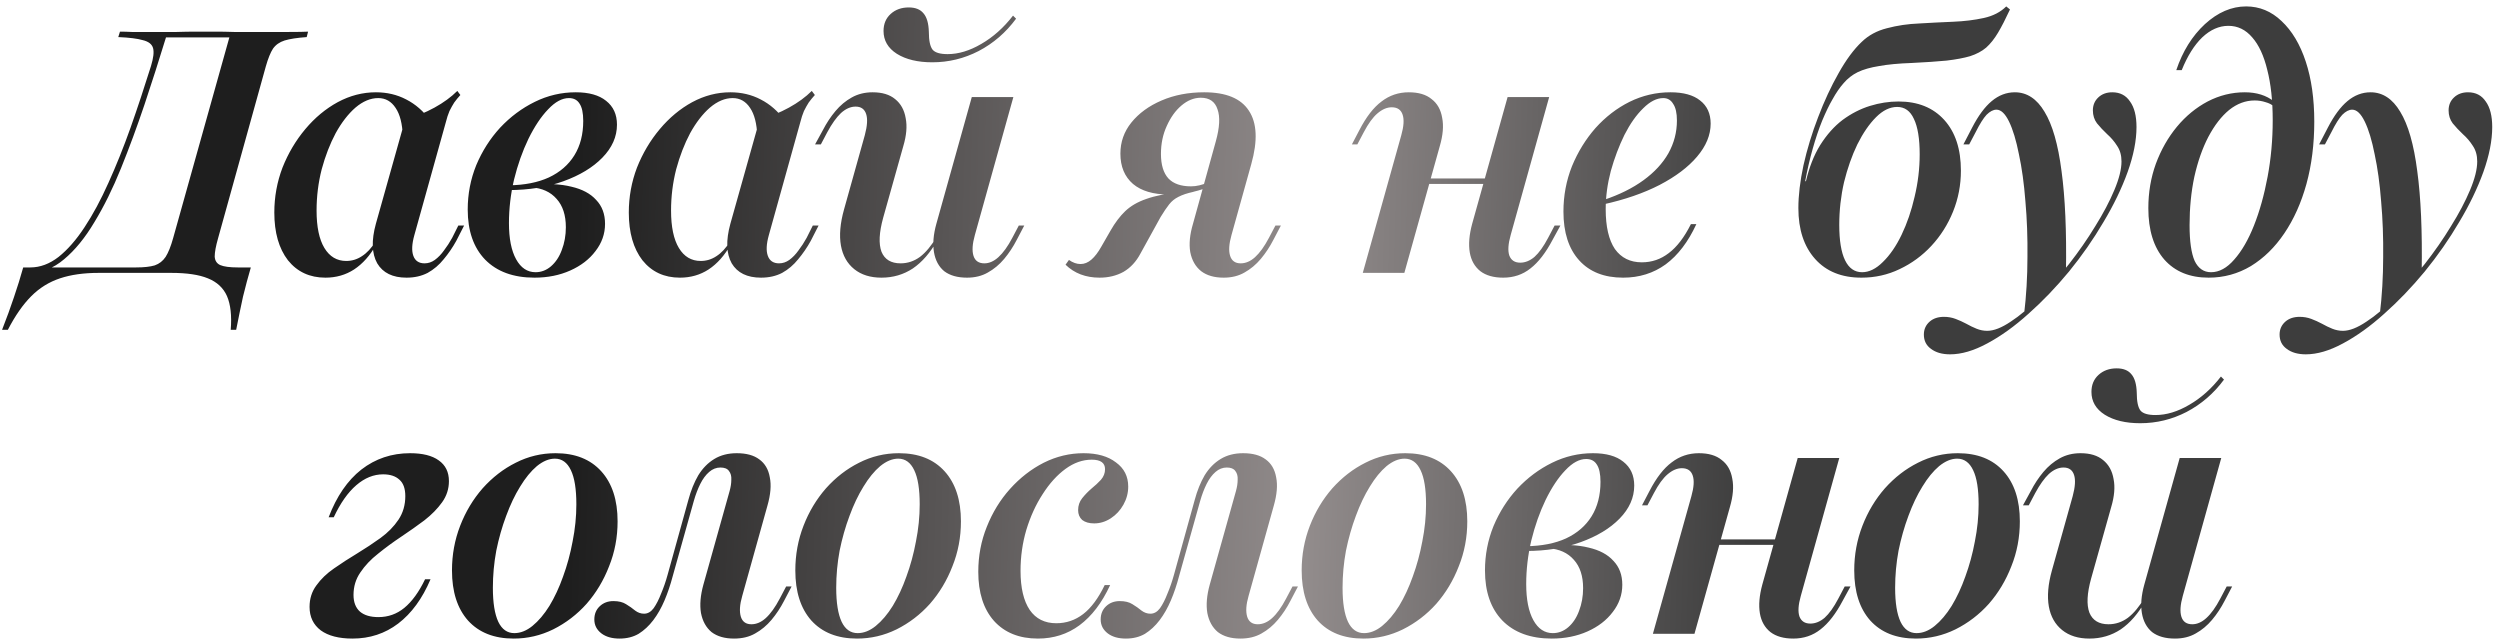 <?xml version="1.0" encoding="UTF-8"?> <svg xmlns="http://www.w3.org/2000/svg" width="284" height="73" viewBox="0 0 284 73" fill="none"><path d="M0.236 37.465C0.752 36.148 1.203 34.91 1.59 33.748C1.978 32.613 2.326 31.49 2.636 30.381H15.448C16.352 30.381 17.061 30.303 17.578 30.148C18.094 29.968 18.506 29.645 18.816 29.181C19.126 28.69 19.41 27.981 19.668 27.052L26.055 4.252H18.855C18.081 6.781 17.268 9.323 16.416 11.877C15.565 14.406 14.674 16.819 13.745 19.116C12.816 21.413 11.81 23.452 10.726 25.232C9.668 27.013 8.519 28.419 7.281 29.452C6.068 30.484 4.739 31 3.294 31L3.448 30.381C4.558 30.381 5.629 29.981 6.661 29.181C7.694 28.355 8.674 27.232 9.603 25.813C10.558 24.368 11.461 22.69 12.313 20.781C13.19 18.845 14.029 16.755 14.829 14.51C15.629 12.239 16.403 9.903 17.152 7.503C17.436 6.574 17.513 5.89 17.384 5.452C17.255 5.013 16.868 4.716 16.223 4.561C15.603 4.381 14.674 4.265 13.436 4.213L13.629 3.594C14.042 3.594 14.494 3.606 14.984 3.632C15.5 3.632 16.029 3.632 16.571 3.632C17.113 3.632 17.603 3.632 18.042 3.632C18.687 3.632 19.358 3.632 20.055 3.632C20.777 3.606 21.59 3.594 22.494 3.594C23.165 3.594 23.823 3.594 24.468 3.594C25.139 3.594 25.849 3.606 26.597 3.632C27.371 3.632 28.223 3.632 29.152 3.632C30.468 3.632 31.668 3.632 32.752 3.632C33.836 3.632 34.584 3.619 34.997 3.594L34.842 4.213C33.758 4.29 32.919 4.419 32.326 4.6C31.758 4.781 31.319 5.09 31.01 5.529C30.726 5.968 30.455 6.639 30.197 7.542L24.777 27.052C24.519 27.955 24.39 28.652 24.39 29.142C24.416 29.607 24.623 29.929 25.01 30.11C25.423 30.29 26.094 30.381 27.023 30.381H28.494C28.184 31.439 27.887 32.548 27.603 33.71C27.345 34.897 27.087 36.148 26.829 37.465H26.21C26.339 35.864 26.197 34.587 25.784 33.632C25.371 32.703 24.648 32.032 23.616 31.619C22.61 31.206 21.229 31 19.474 31H11.19C9.513 31 8.055 31.206 6.816 31.619C5.577 32.032 4.494 32.703 3.565 33.632C2.61 34.587 1.719 35.864 0.894 37.465H0.236ZM36.969 31.542C35.189 31.542 33.769 30.884 32.711 29.568C31.679 28.226 31.163 26.419 31.163 24.148C31.163 22.368 31.473 20.665 32.092 19.039C32.737 17.413 33.602 15.955 34.685 14.665C35.769 13.374 36.995 12.355 38.363 11.607C39.756 10.858 41.202 10.484 42.698 10.484C43.963 10.484 45.111 10.755 46.144 11.297C47.202 11.839 48.105 12.626 48.853 13.658L45.756 15.439C45.705 14.045 45.434 12.987 44.944 12.264C44.453 11.516 43.795 11.142 42.969 11.142C42.092 11.142 41.227 11.503 40.376 12.226C39.55 12.948 38.802 13.916 38.131 15.129C37.485 16.342 36.956 17.71 36.544 19.232C36.156 20.755 35.963 22.316 35.963 23.916C35.963 25.774 36.26 27.194 36.853 28.174C37.447 29.155 38.273 29.645 39.331 29.645C39.976 29.645 40.569 29.465 41.111 29.103C41.679 28.742 42.195 28.187 42.66 27.439L42.737 27.787C42.04 29.026 41.202 29.968 40.221 30.613C39.266 31.232 38.182 31.542 36.969 31.542ZM46.182 31.542C44.608 31.542 43.498 31 42.853 29.916C42.234 28.806 42.182 27.31 42.698 25.426L46.027 13.581C47.215 13.245 48.324 12.793 49.356 12.226C50.389 11.658 51.253 11.026 51.95 10.329L52.298 10.793C52.04 11.077 51.808 11.361 51.602 11.645C51.421 11.929 51.24 12.252 51.06 12.613C50.905 12.974 50.763 13.413 50.634 13.929L47.072 26.703C46.789 27.71 46.75 28.497 46.956 29.064C47.163 29.632 47.589 29.916 48.234 29.916C48.647 29.916 49.034 29.787 49.395 29.529C49.782 29.245 50.131 28.884 50.44 28.445C50.776 28.006 51.085 27.529 51.369 27.013L52.066 25.619H52.724L51.834 27.361C51.421 28.11 50.944 28.806 50.402 29.452C49.885 30.097 49.279 30.613 48.582 31C47.885 31.361 47.085 31.542 46.182 31.542ZM60.72 31.542C58.32 31.542 56.449 30.858 55.107 29.49C53.791 28.123 53.133 26.226 53.133 23.8C53.133 22.045 53.455 20.368 54.1 18.768C54.772 17.168 55.675 15.748 56.81 14.51C57.971 13.271 59.288 12.29 60.759 11.568C62.23 10.845 63.778 10.484 65.404 10.484C66.9 10.484 68.049 10.806 68.849 11.452C69.675 12.097 70.088 13 70.088 14.161C70.088 15.529 69.533 16.781 68.423 17.916C67.339 19.026 65.868 19.916 64.01 20.587C62.152 21.258 60.075 21.593 57.778 21.593L57.817 21.052C59.597 21.026 61.107 20.729 62.346 20.161C63.61 19.568 64.578 18.729 65.249 17.645C65.92 16.561 66.255 15.258 66.255 13.736C66.255 12.832 66.113 12.174 65.829 11.761C65.572 11.348 65.171 11.142 64.629 11.142C63.855 11.142 63.068 11.568 62.268 12.419C61.468 13.245 60.72 14.368 60.023 15.787C59.352 17.181 58.81 18.716 58.397 20.393C58.01 22.045 57.817 23.697 57.817 25.348C57.817 27.103 58.088 28.471 58.63 29.452C59.172 30.432 59.907 30.923 60.836 30.923C61.481 30.923 62.062 30.703 62.578 30.265C63.12 29.8 63.533 29.181 63.817 28.407C64.126 27.607 64.281 26.742 64.281 25.813C64.281 24.445 63.933 23.374 63.236 22.6C62.539 21.8 61.572 21.361 60.333 21.284L60.488 21.013C62.191 20.832 63.662 20.897 64.9 21.206C66.139 21.49 67.081 21.994 67.726 22.716C68.397 23.413 68.733 24.316 68.733 25.426C68.733 26.561 68.371 27.593 67.649 28.523C66.952 29.452 65.997 30.187 64.784 30.729C63.572 31.271 62.217 31.542 60.72 31.542ZM77.239 31.542C75.458 31.542 74.039 30.884 72.981 29.568C71.948 28.226 71.432 26.419 71.432 24.148C71.432 22.368 71.742 20.665 72.361 19.039C73.006 17.413 73.871 15.955 74.955 14.665C76.039 13.374 77.264 12.355 78.632 11.607C80.026 10.858 81.471 10.484 82.968 10.484C84.232 10.484 85.381 10.755 86.413 11.297C87.471 11.839 88.374 12.626 89.123 13.658L86.026 15.439C85.974 14.045 85.703 12.987 85.213 12.264C84.722 11.516 84.064 11.142 83.239 11.142C82.361 11.142 81.497 11.503 80.645 12.226C79.819 12.948 79.071 13.916 78.4 15.129C77.755 16.342 77.226 17.71 76.813 19.232C76.426 20.755 76.232 22.316 76.232 23.916C76.232 25.774 76.529 27.194 77.123 28.174C77.716 29.155 78.542 29.645 79.6 29.645C80.245 29.645 80.839 29.465 81.381 29.103C81.948 28.742 82.465 28.187 82.929 27.439L83.006 27.787C82.31 29.026 81.471 29.968 80.49 30.613C79.535 31.232 78.452 31.542 77.239 31.542ZM86.452 31.542C84.877 31.542 83.768 31 83.123 29.916C82.503 28.806 82.452 27.31 82.968 25.426L86.297 13.581C87.484 13.245 88.594 12.793 89.626 12.226C90.658 11.658 91.522 11.026 92.219 10.329L92.568 10.793C92.31 11.077 92.077 11.361 91.871 11.645C91.69 11.929 91.51 12.252 91.329 12.613C91.174 12.974 91.032 13.413 90.903 13.929L87.342 26.703C87.058 27.71 87.019 28.497 87.226 29.064C87.432 29.632 87.858 29.916 88.503 29.916C88.916 29.916 89.303 29.787 89.665 29.529C90.052 29.245 90.4 28.884 90.71 28.445C91.045 28.006 91.355 27.529 91.639 27.013L92.335 25.619H92.993L92.103 27.361C91.69 28.11 91.213 28.806 90.671 29.452C90.155 30.097 89.548 30.613 88.852 31C88.155 31.361 87.355 31.542 86.452 31.542ZM100.138 31.542C98.873 31.542 97.841 31.219 97.041 30.574C96.241 29.929 95.738 29.039 95.531 27.903C95.325 26.742 95.441 25.374 95.88 23.8L98.241 15.361C98.525 14.303 98.576 13.503 98.396 12.961C98.215 12.393 97.815 12.11 97.196 12.11C96.628 12.11 96.073 12.355 95.531 12.845C95.015 13.335 94.499 14.058 93.983 15.013L93.247 16.407H92.589L93.48 14.781C93.892 13.981 94.37 13.258 94.912 12.613C95.454 11.968 96.073 11.452 96.77 11.065C97.467 10.677 98.254 10.484 99.131 10.484C100.215 10.484 101.067 10.742 101.686 11.258C102.331 11.774 102.731 12.497 102.886 13.426C103.067 14.329 102.976 15.387 102.615 16.6L100.331 24.729C99.867 26.407 99.802 27.697 100.138 28.6C100.499 29.477 101.221 29.916 102.305 29.916C103.105 29.916 103.841 29.671 104.512 29.181C105.183 28.665 105.815 27.903 106.409 26.897L106.486 27.284C105.686 28.703 104.757 29.774 103.699 30.497C102.641 31.194 101.454 31.542 100.138 31.542ZM109.854 31.542C108.77 31.542 107.905 31.297 107.26 30.806C106.641 30.29 106.254 29.568 106.099 28.639C105.944 27.71 106.034 26.639 106.37 25.426L110.396 11.026H115.118L110.744 26.703C110.46 27.71 110.409 28.497 110.589 29.064C110.77 29.632 111.183 29.916 111.828 29.916C112.37 29.916 112.899 29.684 113.415 29.219C113.957 28.729 114.486 27.994 115.002 27.013L115.738 25.619H116.357L115.505 27.245C115.092 28.045 114.615 28.768 114.073 29.413C113.531 30.058 112.912 30.574 112.215 30.961C111.544 31.348 110.757 31.542 109.854 31.542ZM105.905 7.077C104.254 7.077 102.912 6.755 101.88 6.11C100.873 5.465 100.37 4.6 100.37 3.516C100.37 2.716 100.641 2.071 101.183 1.581C101.725 1.09 102.409 0.845 103.234 0.845C103.983 0.845 104.538 1.065 104.899 1.503C105.286 1.942 105.492 2.652 105.518 3.632C105.518 4.613 105.66 5.284 105.944 5.645C106.228 5.981 106.796 6.148 107.647 6.148C108.886 6.148 110.163 5.761 111.48 4.987C112.821 4.213 114.021 3.142 115.08 1.774L115.428 2.123C114.267 3.697 112.847 4.923 111.17 5.8C109.518 6.652 107.763 7.077 105.905 7.077ZM139.006 31.542C137.948 31.542 137.097 31.297 136.452 30.806C135.806 30.29 135.394 29.568 135.213 28.639C135.058 27.71 135.161 26.639 135.523 25.426L138.116 16.058C138.555 14.484 138.619 13.271 138.31 12.419C138.026 11.542 137.394 11.103 136.413 11.103C135.639 11.103 134.903 11.4 134.206 11.993C133.536 12.561 132.981 13.335 132.542 14.316C132.103 15.271 131.884 16.329 131.884 17.49C131.884 18.729 132.168 19.658 132.736 20.277C133.303 20.871 134.155 21.168 135.29 21.168C135.626 21.168 135.948 21.129 136.258 21.052C136.594 20.974 136.89 20.871 137.148 20.742L137.071 21.323C136.503 21.555 135.819 21.748 135.019 21.903C134.245 22.032 133.497 22.097 132.774 22.097C131.019 22.097 129.665 21.697 128.71 20.897C127.755 20.071 127.277 18.923 127.277 17.452C127.277 16.136 127.69 14.961 128.516 13.929C129.368 12.871 130.516 12.032 131.961 11.413C133.406 10.793 135.019 10.484 136.8 10.484C139.277 10.484 140.968 11.181 141.871 12.574C142.8 13.968 142.89 15.993 142.142 18.652L139.897 26.703C139.613 27.71 139.561 28.497 139.742 29.064C139.923 29.632 140.323 29.916 140.942 29.916C141.51 29.916 142.052 29.684 142.568 29.219C143.11 28.729 143.639 27.994 144.155 27.013L144.89 25.619H145.51L144.658 27.245C144.245 28.045 143.768 28.768 143.226 29.413C142.684 30.058 142.065 30.574 141.368 30.961C140.697 31.348 139.91 31.542 139.006 31.542ZM124.916 31.542C123.342 31.542 122.052 31.052 121.045 30.071L121.432 29.529C121.871 29.839 122.31 29.994 122.748 29.994C123.187 29.994 123.6 29.826 123.987 29.49C124.374 29.155 124.748 28.665 125.11 28.019L126.155 26.2C126.671 25.297 127.226 24.561 127.819 23.994C128.439 23.4 129.239 22.936 130.219 22.6C131.226 22.239 132.516 21.981 134.09 21.826L135.6 21.787C134.877 21.942 134.297 22.136 133.858 22.368C133.445 22.574 133.097 22.858 132.813 23.219C132.529 23.581 132.206 24.058 131.845 24.652L129.561 28.794C129.071 29.723 128.426 30.419 127.626 30.884C126.826 31.323 125.923 31.542 124.916 31.542ZM154.812 31L159.186 15.361C159.47 14.355 159.521 13.581 159.341 13.039C159.16 12.471 158.747 12.187 158.102 12.187C157.56 12.187 157.018 12.419 156.476 12.884C155.96 13.323 155.444 14.032 154.928 15.013L154.192 16.407H153.573L154.425 14.781C155.199 13.284 156.037 12.2 156.941 11.529C157.844 10.832 158.876 10.484 160.037 10.484C161.147 10.484 162.012 10.742 162.631 11.258C163.276 11.748 163.676 12.458 163.831 13.387C164.012 14.29 163.921 15.361 163.56 16.6L159.534 31H154.812ZM159.921 20.897L160.115 20.277H171.031L170.837 20.897H159.921ZM170.76 31.542C169.676 31.542 168.812 31.297 168.166 30.806C167.521 30.29 167.121 29.581 166.966 28.677C166.812 27.748 166.902 26.665 167.237 25.426L171.263 11.026H175.986L171.612 26.703C171.328 27.71 171.276 28.484 171.457 29.026C171.663 29.568 172.076 29.839 172.696 29.839C173.263 29.839 173.805 29.619 174.321 29.181C174.837 28.716 175.354 27.994 175.87 27.013L176.605 25.619H177.263L176.373 27.245C175.599 28.716 174.76 29.8 173.857 30.497C172.979 31.194 171.947 31.542 170.76 31.542ZM184.381 31.542C182.239 31.542 180.575 30.884 179.388 29.568C178.201 28.252 177.607 26.407 177.607 24.032C177.607 22.226 177.93 20.51 178.575 18.884C179.246 17.258 180.136 15.813 181.246 14.548C182.381 13.284 183.672 12.29 185.117 11.568C186.588 10.845 188.136 10.484 189.762 10.484C191.233 10.484 192.356 10.793 193.13 11.413C193.93 12.032 194.33 12.91 194.33 14.045C194.33 15.335 193.814 16.587 192.781 17.8C191.775 18.987 190.356 20.058 188.523 21.013C186.717 21.942 184.588 22.677 182.136 23.219L182.175 22.716C183.956 22.123 185.465 21.374 186.704 20.471C187.943 19.568 188.885 18.548 189.53 17.413C190.175 16.252 190.498 15.013 190.498 13.697C190.498 12.845 190.356 12.213 190.072 11.8C189.814 11.361 189.439 11.142 188.949 11.142C188.201 11.142 187.439 11.529 186.665 12.303C185.891 13.052 185.181 14.058 184.536 15.323C183.917 16.587 183.401 17.955 182.988 19.426C182.601 20.897 182.407 22.342 182.407 23.761C182.407 25.748 182.756 27.258 183.452 28.29C184.175 29.297 185.194 29.8 186.51 29.8C187.646 29.8 188.665 29.452 189.568 28.755C190.498 28.058 191.336 26.961 192.085 25.465H192.704C191.775 27.477 190.614 29 189.22 30.032C187.827 31.039 186.214 31.542 184.381 31.542ZM211.456 31.542C209.211 31.542 207.456 30.832 206.192 29.413C204.927 27.994 204.295 26.071 204.295 23.645C204.295 22.2 204.488 20.574 204.876 18.768C205.288 16.936 205.843 15.116 206.54 13.31C207.237 11.477 208.011 9.813 208.863 8.316C209.714 6.794 210.592 5.606 211.495 4.755C212.269 4.006 213.224 3.49 214.359 3.206C215.521 2.897 216.747 2.716 218.037 2.665C219.327 2.587 220.605 2.523 221.869 2.471C223.134 2.419 224.295 2.277 225.353 2.045C226.411 1.813 227.263 1.374 227.908 0.729L228.334 1.077C227.843 2.135 227.392 3.013 226.979 3.71C226.566 4.406 226.114 4.974 225.624 5.413C225.134 5.826 224.527 6.148 223.805 6.381C223.108 6.587 222.217 6.755 221.134 6.884C220.076 6.987 218.747 7.077 217.147 7.155C215.676 7.206 214.45 7.323 213.469 7.503C212.488 7.658 211.676 7.89 211.03 8.2C210.411 8.51 209.882 8.923 209.443 9.439C209.005 9.929 208.579 10.548 208.166 11.297C207.805 11.916 207.417 12.716 207.005 13.697C206.617 14.652 206.256 15.723 205.921 16.91C205.585 18.097 205.301 19.323 205.069 20.587H205.34L205.108 20.781C205.495 19.077 206.05 17.645 206.772 16.484C207.521 15.297 208.372 14.342 209.327 13.619C210.308 12.897 211.34 12.368 212.424 12.032C213.508 11.697 214.592 11.529 215.676 11.529C217.869 11.529 219.598 12.226 220.863 13.619C222.127 15.013 222.759 16.936 222.759 19.387C222.759 21.013 222.463 22.561 221.869 24.032C221.276 25.503 220.45 26.806 219.392 27.942C218.359 29.052 217.159 29.929 215.792 30.574C214.45 31.219 213.005 31.542 211.456 31.542ZM211.534 30.923C212.334 30.923 213.121 30.535 213.895 29.761C214.695 28.987 215.405 27.955 216.024 26.665C216.643 25.374 217.134 23.942 217.495 22.368C217.882 20.768 218.076 19.155 218.076 17.529C218.076 15.748 217.856 14.406 217.417 13.503C217.005 12.6 216.372 12.148 215.521 12.148C214.695 12.148 213.895 12.536 213.121 13.31C212.347 14.084 211.637 15.116 210.992 16.407C210.372 17.697 209.869 19.129 209.482 20.703C209.121 22.277 208.94 23.89 208.94 25.542C208.94 27.323 209.159 28.665 209.598 29.568C210.037 30.471 210.682 30.923 211.534 30.923ZM221.531 40.252C220.628 40.252 219.906 40.045 219.364 39.632C218.822 39.245 218.551 38.703 218.551 38.007C218.551 37.413 218.77 36.923 219.209 36.535C219.622 36.174 220.164 35.993 220.835 35.993C221.299 35.993 221.738 36.071 222.151 36.226C222.564 36.381 222.964 36.561 223.351 36.768C223.764 37 224.164 37.194 224.551 37.348C224.938 37.503 225.338 37.581 225.751 37.581C226.499 37.581 227.389 37.232 228.422 36.535C229.454 35.864 230.538 34.948 231.673 33.787C232.809 32.652 233.931 31.387 235.041 29.994C236.151 28.574 237.144 27.142 238.022 25.697C238.925 24.252 239.647 22.884 240.189 21.593C240.731 20.303 241.002 19.219 241.002 18.342C241.002 17.645 240.835 17.052 240.499 16.561C240.189 16.071 239.815 15.632 239.377 15.245C238.938 14.832 238.551 14.419 238.215 14.007C237.906 13.594 237.751 13.103 237.751 12.536C237.751 11.942 237.957 11.452 238.37 11.065C238.783 10.677 239.312 10.484 239.957 10.484C240.835 10.484 241.506 10.832 241.97 11.529C242.46 12.2 242.706 13.168 242.706 14.432C242.706 15.955 242.37 17.658 241.699 19.542C241.028 21.4 240.112 23.297 238.951 25.232C237.815 27.168 236.512 29.039 235.041 30.845C233.57 32.626 232.035 34.226 230.435 35.645C228.86 37.065 227.299 38.187 225.751 39.013C224.228 39.839 222.822 40.252 221.531 40.252ZM229.931 35.761C230.189 33.593 230.318 31.413 230.318 29.219C230.344 27 230.267 24.884 230.086 22.871C229.931 20.858 229.686 19.077 229.351 17.529C229.041 15.955 228.667 14.716 228.228 13.813C227.789 12.91 227.312 12.458 226.796 12.458C226.435 12.458 226.06 12.652 225.673 13.039C225.312 13.426 224.899 14.084 224.435 15.013L223.699 16.407H223.041L224.047 14.471C224.744 13.129 225.48 12.136 226.254 11.49C227.054 10.819 227.931 10.484 228.886 10.484C230.254 10.484 231.377 11.219 232.254 12.69C233.157 14.161 233.802 16.407 234.189 19.426C234.602 22.445 234.77 26.277 234.693 30.923C234.254 31.465 233.789 31.994 233.299 32.51C232.835 33.026 232.331 33.555 231.789 34.097C231.247 34.639 230.628 35.194 229.931 35.761ZM250.902 31.542C248.76 31.542 247.083 30.858 245.87 29.49C244.657 28.097 244.051 26.148 244.051 23.645C244.051 21.864 244.335 20.187 244.902 18.613C245.496 17.013 246.296 15.607 247.302 14.393C248.309 13.181 249.47 12.226 250.786 11.529C252.128 10.832 253.535 10.484 255.006 10.484C256.348 10.484 257.457 10.832 258.335 11.529V12.11C258.077 11.877 257.754 11.71 257.367 11.607C256.98 11.477 256.567 11.413 256.128 11.413C255.096 11.413 254.128 11.774 253.225 12.497C252.348 13.219 251.56 14.239 250.864 15.555C250.193 16.845 249.664 18.355 249.277 20.084C248.915 21.787 248.735 23.619 248.735 25.581C248.735 27.413 248.928 28.768 249.315 29.645C249.728 30.497 250.348 30.923 251.173 30.923C252.102 30.923 252.98 30.445 253.806 29.49C254.657 28.535 255.406 27.245 256.051 25.619C256.696 23.994 257.212 22.148 257.599 20.084C257.986 18.019 258.18 15.877 258.18 13.658C258.18 11.439 257.973 9.529 257.56 7.929C257.173 6.329 256.606 5.103 255.857 4.252C255.109 3.374 254.206 2.935 253.148 2.935C252.089 2.935 251.096 3.374 250.167 4.252C249.264 5.129 248.489 6.368 247.844 7.968H247.225C247.948 5.826 249.031 4.084 250.477 2.742C251.948 1.4 253.509 0.729 255.16 0.729C256.683 0.729 258.025 1.284 259.186 2.394C260.373 3.503 261.289 5.039 261.935 7C262.58 8.961 262.902 11.232 262.902 13.813C262.902 16.368 262.606 18.729 262.012 20.897C261.419 23.039 260.58 24.91 259.496 26.51C258.438 28.084 257.173 29.323 255.702 30.226C254.231 31.103 252.631 31.542 250.902 31.542ZM261.941 40.252C261.038 40.252 260.316 40.045 259.774 39.632C259.232 39.245 258.961 38.703 258.961 38.007C258.961 37.413 259.18 36.923 259.619 36.535C260.032 36.174 260.574 35.993 261.245 35.993C261.709 35.993 262.148 36.071 262.561 36.226C262.974 36.381 263.374 36.561 263.761 36.768C264.174 37 264.574 37.194 264.961 37.348C265.348 37.503 265.748 37.581 266.161 37.581C266.909 37.581 267.799 37.232 268.832 36.535C269.864 35.864 270.948 34.948 272.083 33.787C273.219 32.652 274.341 31.387 275.451 29.994C276.561 28.574 277.554 27.142 278.432 25.697C279.335 24.252 280.057 22.884 280.599 21.593C281.141 20.303 281.412 19.219 281.412 18.342C281.412 17.645 281.245 17.052 280.909 16.561C280.599 16.071 280.225 15.632 279.787 15.245C279.348 14.832 278.961 14.419 278.625 14.007C278.316 13.594 278.161 13.103 278.161 12.536C278.161 11.942 278.367 11.452 278.78 11.065C279.193 10.677 279.722 10.484 280.367 10.484C281.245 10.484 281.916 10.832 282.38 11.529C282.87 12.2 283.116 13.168 283.116 14.432C283.116 15.955 282.78 17.658 282.109 19.542C281.438 21.4 280.522 23.297 279.361 25.232C278.225 27.168 276.922 29.039 275.451 30.845C273.98 32.626 272.445 34.226 270.845 35.645C269.27 37.065 267.709 38.187 266.161 39.013C264.638 39.839 263.232 40.252 261.941 40.252ZM270.341 35.761C270.599 33.593 270.728 31.413 270.728 29.219C270.754 27 270.677 24.884 270.496 22.871C270.341 20.858 270.096 19.077 269.761 17.529C269.451 15.955 269.077 14.716 268.638 13.813C268.199 12.91 267.722 12.458 267.206 12.458C266.845 12.458 266.47 12.652 266.083 13.039C265.722 13.426 265.309 14.084 264.845 15.013L264.109 16.407H263.451L264.457 14.471C265.154 13.129 265.89 12.136 266.664 11.49C267.464 10.819 268.341 10.484 269.296 10.484C270.664 10.484 271.787 11.219 272.664 12.69C273.567 14.161 274.212 16.407 274.599 19.426C275.012 22.445 275.18 26.277 275.103 30.923C274.664 31.465 274.199 31.994 273.709 32.51C273.245 33.026 272.741 33.555 272.199 34.097C271.657 34.639 271.038 35.194 270.341 35.761ZM40.043 72.542C38.495 72.542 37.295 72.232 36.443 71.613C35.592 70.968 35.166 70.077 35.166 68.942C35.166 68.013 35.424 67.2 35.94 66.503C36.456 65.781 37.127 65.135 37.953 64.568C38.804 63.974 39.682 63.407 40.585 62.864C41.514 62.297 42.392 61.716 43.217 61.123C44.069 60.503 44.753 59.806 45.269 59.032C45.785 58.258 46.043 57.368 46.043 56.361C46.043 55.51 45.824 54.89 45.385 54.503C44.946 54.09 44.327 53.884 43.527 53.884C42.443 53.884 41.424 54.297 40.469 55.123C39.514 55.948 38.663 57.161 37.914 58.761H37.334C38.237 56.387 39.475 54.581 41.05 53.342C42.65 52.103 44.495 51.484 46.585 51.484C48.004 51.484 49.088 51.755 49.837 52.297C50.611 52.839 50.998 53.626 50.998 54.658C50.998 55.535 50.74 56.336 50.224 57.058C49.708 57.781 49.037 58.465 48.211 59.11C47.385 59.729 46.508 60.348 45.579 60.968C44.65 61.587 43.772 62.232 42.946 62.903C42.121 63.548 41.45 64.258 40.934 65.032C40.417 65.781 40.159 66.632 40.159 67.587C40.159 68.413 40.404 69.045 40.895 69.484C41.385 69.897 42.082 70.103 42.985 70.103C44.095 70.103 45.075 69.755 45.927 69.058C46.804 68.335 47.592 67.252 48.288 65.806H48.908C47.979 68 46.753 69.677 45.23 70.839C43.733 71.974 42.004 72.542 40.043 72.542ZM58.352 72.542C56.132 72.542 54.403 71.858 53.165 70.49C51.952 69.123 51.345 67.226 51.345 64.8C51.345 63.019 51.655 61.329 52.274 59.729C52.894 58.129 53.745 56.71 54.829 55.471C55.939 54.232 57.19 53.264 58.584 52.568C60.003 51.845 61.513 51.484 63.113 51.484C65.332 51.484 67.061 52.168 68.3 53.535C69.539 54.903 70.158 56.8 70.158 59.226C70.158 61.032 69.835 62.736 69.19 64.335C68.571 65.936 67.719 67.355 66.635 68.594C65.552 69.806 64.287 70.774 62.842 71.497C61.423 72.194 59.926 72.542 58.352 72.542ZM58.429 71.923C59.126 71.923 59.81 71.652 60.481 71.11C61.178 70.542 61.823 69.781 62.416 68.826C63.01 67.845 63.526 66.736 63.965 65.497C64.429 64.232 64.79 62.903 65.048 61.51C65.332 60.09 65.474 58.684 65.474 57.29C65.474 55.561 65.268 54.271 64.855 53.419C64.442 52.542 63.836 52.103 63.035 52.103C62.365 52.103 61.681 52.387 60.984 52.955C60.313 53.523 59.681 54.297 59.087 55.277C58.494 56.232 57.965 57.342 57.5 58.606C57.035 59.845 56.661 61.161 56.377 62.555C56.119 63.948 55.99 65.355 55.99 66.774C55.99 68.477 56.197 69.768 56.61 70.645C57.023 71.497 57.629 71.923 58.429 71.923ZM70.38 72.542C69.529 72.542 68.845 72.348 68.329 71.961C67.787 71.548 67.516 71.019 67.516 70.374C67.516 69.755 67.722 69.252 68.135 68.865C68.548 68.477 69.064 68.284 69.684 68.284C70.277 68.284 70.755 68.4 71.116 68.632C71.503 68.865 71.851 69.11 72.161 69.368C72.471 69.6 72.806 69.716 73.168 69.716C73.581 69.716 73.942 69.51 74.251 69.097C74.561 68.658 74.845 68.103 75.103 67.432C75.387 66.761 75.632 66.052 75.838 65.303L78.2 56.787C78.484 55.729 78.858 54.8 79.322 54C79.813 53.2 80.419 52.581 81.142 52.142C81.864 51.703 82.716 51.484 83.697 51.484C84.781 51.484 85.632 51.716 86.251 52.181C86.897 52.645 87.297 53.329 87.451 54.232C87.632 55.11 87.542 56.181 87.18 57.445L84.316 67.703C84.032 68.684 83.981 69.471 84.161 70.064C84.342 70.632 84.742 70.916 85.361 70.916C85.929 70.916 86.471 70.684 86.987 70.219C87.529 69.729 88.058 68.993 88.574 68.013L89.309 66.619H89.929L89.077 68.245C88.664 69.045 88.187 69.768 87.645 70.413C87.103 71.058 86.484 71.574 85.787 71.961C85.116 72.348 84.316 72.542 83.387 72.542C82.329 72.542 81.477 72.297 80.832 71.806C80.213 71.29 79.813 70.568 79.632 69.639C79.477 68.71 79.568 67.639 79.903 66.426L82.884 55.781C83.013 55.316 83.077 54.89 83.077 54.503C83.103 54.09 83.013 53.755 82.806 53.497C82.626 53.239 82.303 53.11 81.838 53.11C81.374 53.11 80.948 53.277 80.561 53.613C80.174 53.948 79.838 54.4 79.555 54.968C79.271 55.535 79.026 56.181 78.819 56.903L76.419 65.458C76.161 66.439 75.851 67.355 75.49 68.207C75.129 69.058 74.703 69.806 74.213 70.452C73.722 71.097 73.168 71.613 72.548 72C71.929 72.361 71.206 72.542 70.38 72.542ZM97.355 72.542C95.136 72.542 93.407 71.858 92.168 70.49C90.955 69.123 90.349 67.226 90.349 64.8C90.349 63.019 90.659 61.329 91.278 59.729C91.897 58.129 92.749 56.71 93.833 55.471C94.942 54.232 96.194 53.264 97.588 52.568C99.007 51.845 100.517 51.484 102.117 51.484C104.336 51.484 106.065 52.168 107.304 53.535C108.543 54.903 109.162 56.8 109.162 59.226C109.162 61.032 108.839 62.736 108.194 64.335C107.575 65.936 106.723 67.355 105.639 68.594C104.555 69.806 103.291 70.774 101.846 71.497C100.426 72.194 98.93 72.542 97.355 72.542ZM97.433 71.923C98.13 71.923 98.814 71.652 99.484 71.11C100.181 70.542 100.826 69.781 101.42 68.826C102.013 67.845 102.53 66.736 102.968 65.497C103.433 64.232 103.794 62.903 104.052 61.51C104.336 60.09 104.478 58.684 104.478 57.29C104.478 55.561 104.272 54.271 103.859 53.419C103.446 52.542 102.839 52.103 102.039 52.103C101.368 52.103 100.684 52.387 99.988 52.955C99.317 53.523 98.684 54.297 98.091 55.277C97.497 56.232 96.968 57.342 96.504 58.606C96.039 59.845 95.665 61.161 95.381 62.555C95.123 63.948 94.994 65.355 94.994 66.774C94.994 68.477 95.201 69.768 95.614 70.645C96.026 71.497 96.633 71.923 97.433 71.923ZM117.907 72.542C115.791 72.542 114.126 71.871 112.913 70.529C111.726 69.187 111.133 67.329 111.133 64.955C111.133 63.148 111.455 61.445 112.101 59.845C112.746 58.219 113.623 56.787 114.733 55.548C115.868 54.284 117.146 53.29 118.565 52.568C120.01 51.845 121.52 51.484 123.094 51.484C124.642 51.484 125.868 51.832 126.772 52.529C127.701 53.2 128.165 54.116 128.165 55.277C128.165 56 127.984 56.684 127.623 57.329C127.262 57.974 126.784 58.49 126.191 58.877C125.597 59.264 124.965 59.458 124.294 59.458C123.726 59.458 123.275 59.329 122.939 59.071C122.63 58.787 122.475 58.413 122.475 57.948C122.475 57.432 122.63 56.981 122.939 56.593C123.249 56.206 123.597 55.845 123.984 55.51C124.397 55.174 124.759 54.839 125.068 54.503C125.378 54.142 125.533 53.742 125.533 53.303C125.533 52.581 125.03 52.219 124.023 52.219C122.991 52.219 121.997 52.568 121.042 53.264C120.088 53.961 119.223 54.916 118.449 56.129C117.675 57.316 117.055 58.671 116.591 60.194C116.152 61.69 115.933 63.239 115.933 64.839C115.933 66.774 116.281 68.258 116.978 69.29C117.675 70.297 118.681 70.8 119.997 70.8C121.133 70.8 122.152 70.452 123.055 69.755C123.959 69.058 124.772 67.961 125.494 66.465H126.113C125.184 68.477 124.023 70 122.63 71.032C121.262 72.039 119.688 72.542 117.907 72.542ZM127.902 72.542C127.05 72.542 126.366 72.348 125.85 71.961C125.308 71.548 125.037 71.019 125.037 70.374C125.037 69.755 125.244 69.252 125.657 68.865C126.069 68.477 126.586 68.284 127.205 68.284C127.798 68.284 128.276 68.4 128.637 68.632C129.024 68.865 129.373 69.11 129.682 69.368C129.992 69.6 130.328 69.716 130.689 69.716C131.102 69.716 131.463 69.51 131.773 69.097C132.082 68.658 132.366 68.103 132.624 67.432C132.908 66.761 133.153 66.052 133.36 65.303L135.721 56.787C136.005 55.729 136.379 54.8 136.844 54C137.334 53.2 137.94 52.581 138.663 52.142C139.386 51.703 140.237 51.484 141.218 51.484C142.302 51.484 143.153 51.716 143.773 52.181C144.418 52.645 144.818 53.329 144.973 54.232C145.153 55.11 145.063 56.181 144.702 57.445L141.837 67.703C141.553 68.684 141.502 69.471 141.682 70.064C141.863 70.632 142.263 70.916 142.882 70.916C143.45 70.916 143.992 70.684 144.508 70.219C145.05 69.729 145.579 68.993 146.095 68.013L146.831 66.619H147.45L146.598 68.245C146.186 69.045 145.708 69.768 145.166 70.413C144.624 71.058 144.005 71.574 143.308 71.961C142.637 72.348 141.837 72.542 140.908 72.542C139.85 72.542 138.998 72.297 138.353 71.806C137.734 71.29 137.334 70.568 137.153 69.639C136.998 68.71 137.089 67.639 137.424 66.426L140.405 55.781C140.534 55.316 140.598 54.89 140.598 54.503C140.624 54.09 140.534 53.755 140.328 53.497C140.147 53.239 139.824 53.11 139.36 53.11C138.895 53.11 138.469 53.277 138.082 53.613C137.695 53.948 137.36 54.4 137.076 54.968C136.792 55.535 136.547 56.181 136.34 56.903L133.94 65.458C133.682 66.439 133.373 67.355 133.011 68.207C132.65 69.058 132.224 69.806 131.734 70.452C131.244 71.097 130.689 71.613 130.069 72C129.45 72.361 128.728 72.542 127.902 72.542ZM154.877 72.542C152.657 72.542 150.928 71.858 149.69 70.49C148.477 69.123 147.87 67.226 147.87 64.8C147.87 63.019 148.18 61.329 148.799 59.729C149.419 58.129 150.27 56.71 151.354 55.471C152.464 54.232 153.715 53.264 155.109 52.568C156.528 51.845 158.038 51.484 159.638 51.484C161.857 51.484 163.586 52.168 164.825 53.535C166.064 54.903 166.683 56.8 166.683 59.226C166.683 61.032 166.361 62.736 165.715 64.335C165.096 65.936 164.244 67.355 163.161 68.594C162.077 69.806 160.812 70.774 159.367 71.497C157.948 72.194 156.451 72.542 154.877 72.542ZM154.954 71.923C155.651 71.923 156.335 71.652 157.006 71.11C157.702 70.542 158.348 69.781 158.941 68.826C159.535 67.845 160.051 66.736 160.49 65.497C160.954 64.232 161.315 62.903 161.573 61.51C161.857 60.09 161.999 58.684 161.999 57.29C161.999 55.561 161.793 54.271 161.38 53.419C160.967 52.542 160.361 52.103 159.561 52.103C158.89 52.103 158.206 52.387 157.509 52.955C156.838 53.523 156.206 54.297 155.612 55.277C155.019 56.232 154.49 57.342 154.025 58.606C153.561 59.845 153.186 61.161 152.902 62.555C152.644 63.948 152.515 65.355 152.515 66.774C152.515 68.477 152.722 69.768 153.135 70.645C153.548 71.497 154.154 71.923 154.954 71.923ZM176.28 72.542C173.88 72.542 172.009 71.858 170.667 70.49C169.351 69.123 168.693 67.226 168.693 64.8C168.693 63.045 169.015 61.368 169.661 59.768C170.331 58.168 171.235 56.748 172.37 55.51C173.531 54.271 174.848 53.29 176.319 52.568C177.79 51.845 179.338 51.484 180.964 51.484C182.461 51.484 183.609 51.806 184.409 52.452C185.235 53.097 185.648 54 185.648 55.161C185.648 56.529 185.093 57.781 183.983 58.916C182.899 60.026 181.428 60.916 179.57 61.587C177.712 62.258 175.635 62.593 173.338 62.593L173.377 62.052C175.157 62.026 176.667 61.729 177.906 61.161C179.17 60.568 180.138 59.729 180.809 58.645C181.48 57.561 181.815 56.258 181.815 54.736C181.815 53.832 181.673 53.174 181.39 52.761C181.131 52.348 180.731 52.142 180.19 52.142C179.415 52.142 178.628 52.568 177.828 53.419C177.028 54.245 176.28 55.368 175.583 56.787C174.912 58.181 174.37 59.716 173.957 61.394C173.57 63.045 173.377 64.697 173.377 66.348C173.377 68.103 173.648 69.471 174.19 70.452C174.731 71.432 175.467 71.923 176.396 71.923C177.041 71.923 177.622 71.703 178.138 71.264C178.68 70.8 179.093 70.181 179.377 69.406C179.686 68.606 179.841 67.742 179.841 66.813C179.841 65.445 179.493 64.374 178.796 63.6C178.099 62.8 177.131 62.361 175.893 62.284L176.048 62.013C177.751 61.832 179.222 61.897 180.461 62.206C181.699 62.49 182.641 62.993 183.286 63.716C183.957 64.413 184.293 65.316 184.293 66.426C184.293 67.561 183.931 68.594 183.209 69.523C182.512 70.452 181.557 71.187 180.344 71.729C179.131 72.271 177.777 72.542 176.28 72.542ZM187.769 72L192.143 56.361C192.427 55.355 192.478 54.581 192.298 54.039C192.117 53.471 191.704 53.187 191.059 53.187C190.517 53.187 189.975 53.419 189.433 53.884C188.917 54.323 188.401 55.032 187.885 56.013L187.149 57.407H186.53L187.381 55.781C188.156 54.284 188.994 53.2 189.898 52.529C190.801 51.832 191.833 51.484 192.994 51.484C194.104 51.484 194.969 51.742 195.588 52.258C196.233 52.748 196.633 53.458 196.788 54.387C196.969 55.29 196.878 56.361 196.517 57.6L192.491 72H187.769ZM192.878 61.897L193.072 61.277H203.988L203.794 61.897H192.878ZM203.717 72.542C202.633 72.542 201.769 72.297 201.123 71.806C200.478 71.29 200.078 70.581 199.923 69.677C199.769 68.748 199.859 67.665 200.194 66.426L204.22 52.026H208.943L204.569 67.703C204.285 68.71 204.233 69.484 204.414 70.026C204.62 70.568 205.033 70.839 205.652 70.839C206.22 70.839 206.762 70.619 207.278 70.181C207.794 69.716 208.31 68.993 208.827 68.013L209.562 66.619H210.22L209.33 68.245C208.556 69.716 207.717 70.8 206.814 71.497C205.936 72.194 204.904 72.542 203.717 72.542ZM217.648 72.542C215.429 72.542 213.7 71.858 212.461 70.49C211.248 69.123 210.641 67.226 210.641 64.8C210.641 63.019 210.951 61.329 211.571 59.729C212.19 58.129 213.041 56.71 214.125 55.471C215.235 54.232 216.487 53.264 217.88 52.568C219.3 51.845 220.809 51.484 222.409 51.484C224.629 51.484 226.358 52.168 227.596 53.535C228.835 54.903 229.454 56.8 229.454 59.226C229.454 61.032 229.132 62.736 228.487 64.335C227.867 65.936 227.016 67.355 225.932 68.594C224.848 69.806 223.583 70.774 222.138 71.497C220.719 72.194 219.222 72.542 217.648 72.542ZM217.725 71.923C218.422 71.923 219.106 71.652 219.777 71.11C220.474 70.542 221.119 69.781 221.712 68.826C222.306 67.845 222.822 66.736 223.261 65.497C223.725 64.232 224.087 62.903 224.345 61.51C224.629 60.09 224.771 58.684 224.771 57.29C224.771 55.561 224.564 54.271 224.151 53.419C223.738 52.542 223.132 52.103 222.332 52.103C221.661 52.103 220.977 52.387 220.28 52.955C219.609 53.523 218.977 54.297 218.383 55.277C217.79 56.232 217.261 57.342 216.796 58.606C216.332 59.845 215.958 61.161 215.674 62.555C215.416 63.948 215.287 65.355 215.287 66.774C215.287 68.477 215.493 69.768 215.906 70.645C216.319 71.497 216.925 71.923 217.725 71.923ZM237.356 72.542C236.091 72.542 235.059 72.219 234.259 71.574C233.459 70.929 232.956 70.039 232.749 68.903C232.543 67.742 232.659 66.374 233.098 64.8L235.459 56.361C235.743 55.303 235.794 54.503 235.614 53.961C235.433 53.394 235.033 53.11 234.414 53.11C233.846 53.11 233.291 53.355 232.749 53.845C232.233 54.336 231.717 55.058 231.201 56.013L230.465 57.407H229.807L230.698 55.781C231.111 54.981 231.588 54.258 232.13 53.613C232.672 52.968 233.291 52.452 233.988 52.065C234.685 51.677 235.472 51.484 236.349 51.484C237.433 51.484 238.285 51.742 238.904 52.258C239.549 52.774 239.949 53.497 240.104 54.426C240.285 55.329 240.194 56.387 239.833 57.6L237.549 65.729C237.085 67.406 237.02 68.697 237.356 69.6C237.717 70.477 238.44 70.916 239.523 70.916C240.323 70.916 241.059 70.671 241.73 70.181C242.401 69.665 243.033 68.903 243.627 67.897L243.704 68.284C242.904 69.703 241.975 70.774 240.917 71.497C239.859 72.194 238.672 72.542 237.356 72.542ZM247.072 72.542C245.988 72.542 245.123 72.297 244.478 71.806C243.859 71.29 243.472 70.568 243.317 69.639C243.162 68.71 243.253 67.639 243.588 66.426L247.614 52.026H252.336L247.962 67.703C247.678 68.71 247.627 69.497 247.807 70.064C247.988 70.632 248.401 70.916 249.046 70.916C249.588 70.916 250.117 70.684 250.633 70.219C251.175 69.729 251.704 68.993 252.22 68.013L252.956 66.619H253.575L252.723 68.245C252.311 69.045 251.833 69.768 251.291 70.413C250.749 71.058 250.13 71.574 249.433 71.961C248.762 72.348 247.975 72.542 247.072 72.542ZM243.123 48.077C241.472 48.077 240.13 47.755 239.098 47.11C238.091 46.465 237.588 45.6 237.588 44.516C237.588 43.716 237.859 43.071 238.401 42.581C238.943 42.09 239.627 41.845 240.453 41.845C241.201 41.845 241.756 42.065 242.117 42.503C242.504 42.942 242.711 43.652 242.736 44.632C242.736 45.613 242.878 46.284 243.162 46.645C243.446 46.981 244.014 47.148 244.865 47.148C246.104 47.148 247.382 46.761 248.698 45.987C250.04 45.213 251.24 44.142 252.298 42.774L252.646 43.123C251.485 44.697 250.065 45.923 248.388 46.8C246.736 47.652 244.982 48.077 243.123 48.077Z" fill="url(#paint0_linear_1524_1220)"></path><defs><linearGradient id="paint0_linear_1524_1220" x1="17.687" y1="-3" x2="312.858" y2="4.737" gradientUnits="userSpaceOnUse"><stop offset="0.165" stop-color="#1E1E1E"></stop><stop offset="0.448" stop-color="#928C8C"></stop><stop offset="0.618" stop-color="#3D3D3D"></stop></linearGradient></defs></svg> 